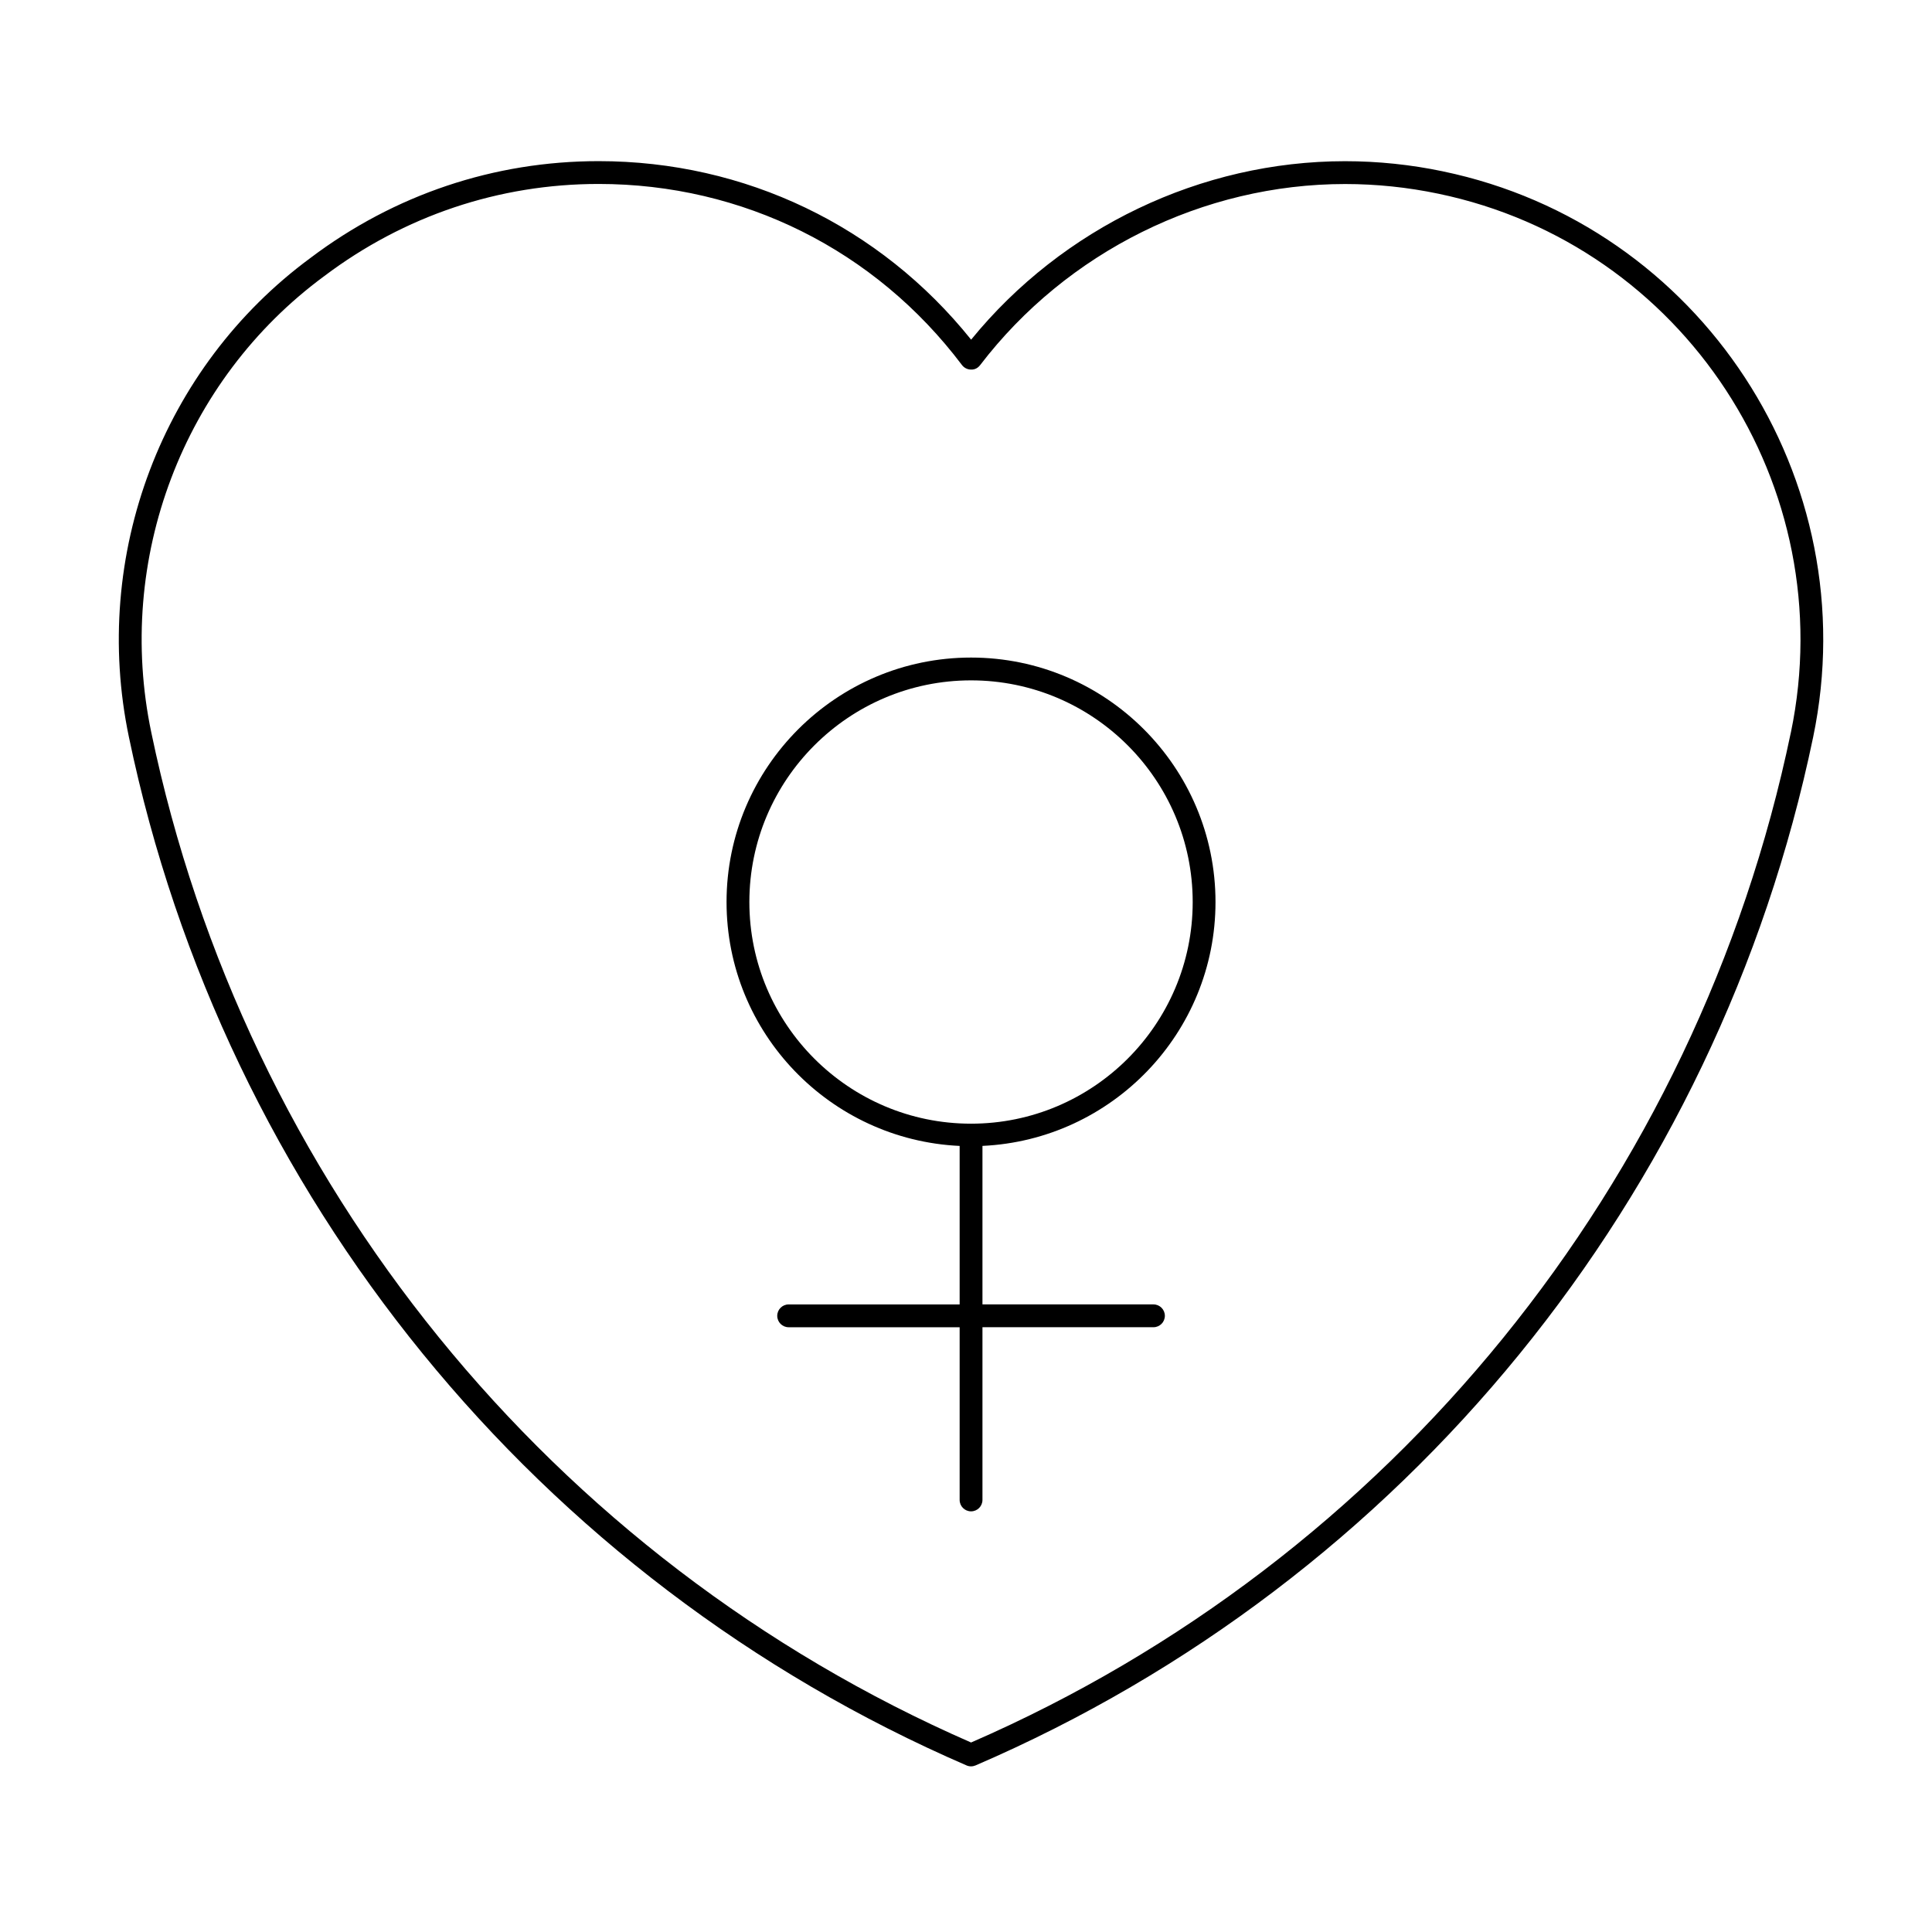 <?xml version="1.0" encoding="UTF-8"?>
<!-- The Best Svg Icon site in the world: iconSvg.co, Visit us! https://iconsvg.co -->
<svg fill="#000000" width="800px" height="800px" version="1.1" viewBox="144 144 512 512" xmlns="http://www.w3.org/2000/svg">
 <g>
  <path d="m466.12 383.05c0-35.727-29.059-64.789-64.781-64.789-35.727 0-64.797 29.066-64.797 64.789 0 34.707 27.453 63.035 61.773 64.633v42.004h-45.316c-1.672 0-3.023 1.355-3.023 3.023s1.355 3.023 3.023 3.023h45.316v45.766c0 1.668 1.355 3.023 3.023 3.023s3.023-1.355 3.023-3.023v-45.773h45.316c1.672 0 3.023-1.355 3.023-3.023s-1.352-3.023-3.023-3.023h-45.316v-42.004c34.312-1.594 61.758-29.926 61.758-64.625zm-64.781 58.738c-32.395 0-58.75-26.348-58.75-58.738 0-32.395 26.355-58.746 58.75-58.746 32.391 0 58.738 26.348 58.738 58.746 0 32.383-26.352 58.738-58.738 58.738z"/>
  <path d="m526.39 189.41c-8.52-1.785-17.25-2.691-25.938-2.691-38.152 0-74.906 17.613-99.094 47.297-24.152-30.117-59.914-47.312-98.711-47.312-27.711 0-54.109 8.863-76.312 25.609-39.363 28.961-58.266 78.828-48.168 127.04 25.281 121.44 108.26 223.31 221.97 272.5 0.383 0.168 0.789 0.25 1.199 0.25 0.406 0 0.816-0.086 1.195-0.246 113.67-48.969 196.65-150.84 221.97-272.5 14.246-68.461-29.777-135.72-98.113-149.94zm92.203 148.71c-24.836 119.31-106.01 219.27-217.25 267.66-111.29-48.609-192.46-148.57-217.25-267.67-9.617-45.902 8.375-93.371 45.852-120.95 21.176-15.965 46.316-24.41 72.703-24.41 38.195 0 73.285 17.492 96.281 47.988 0.57 0.754 1.461 1.199 2.402 1.203 1.02 0.047 1.84-0.438 2.414-1.184 22.984-30.051 59.133-47.988 96.711-47.988 8.277 0 16.586 0.863 24.703 2.562 65.086 13.535 107 77.59 93.441 142.79z"/>
 </g>
</svg>